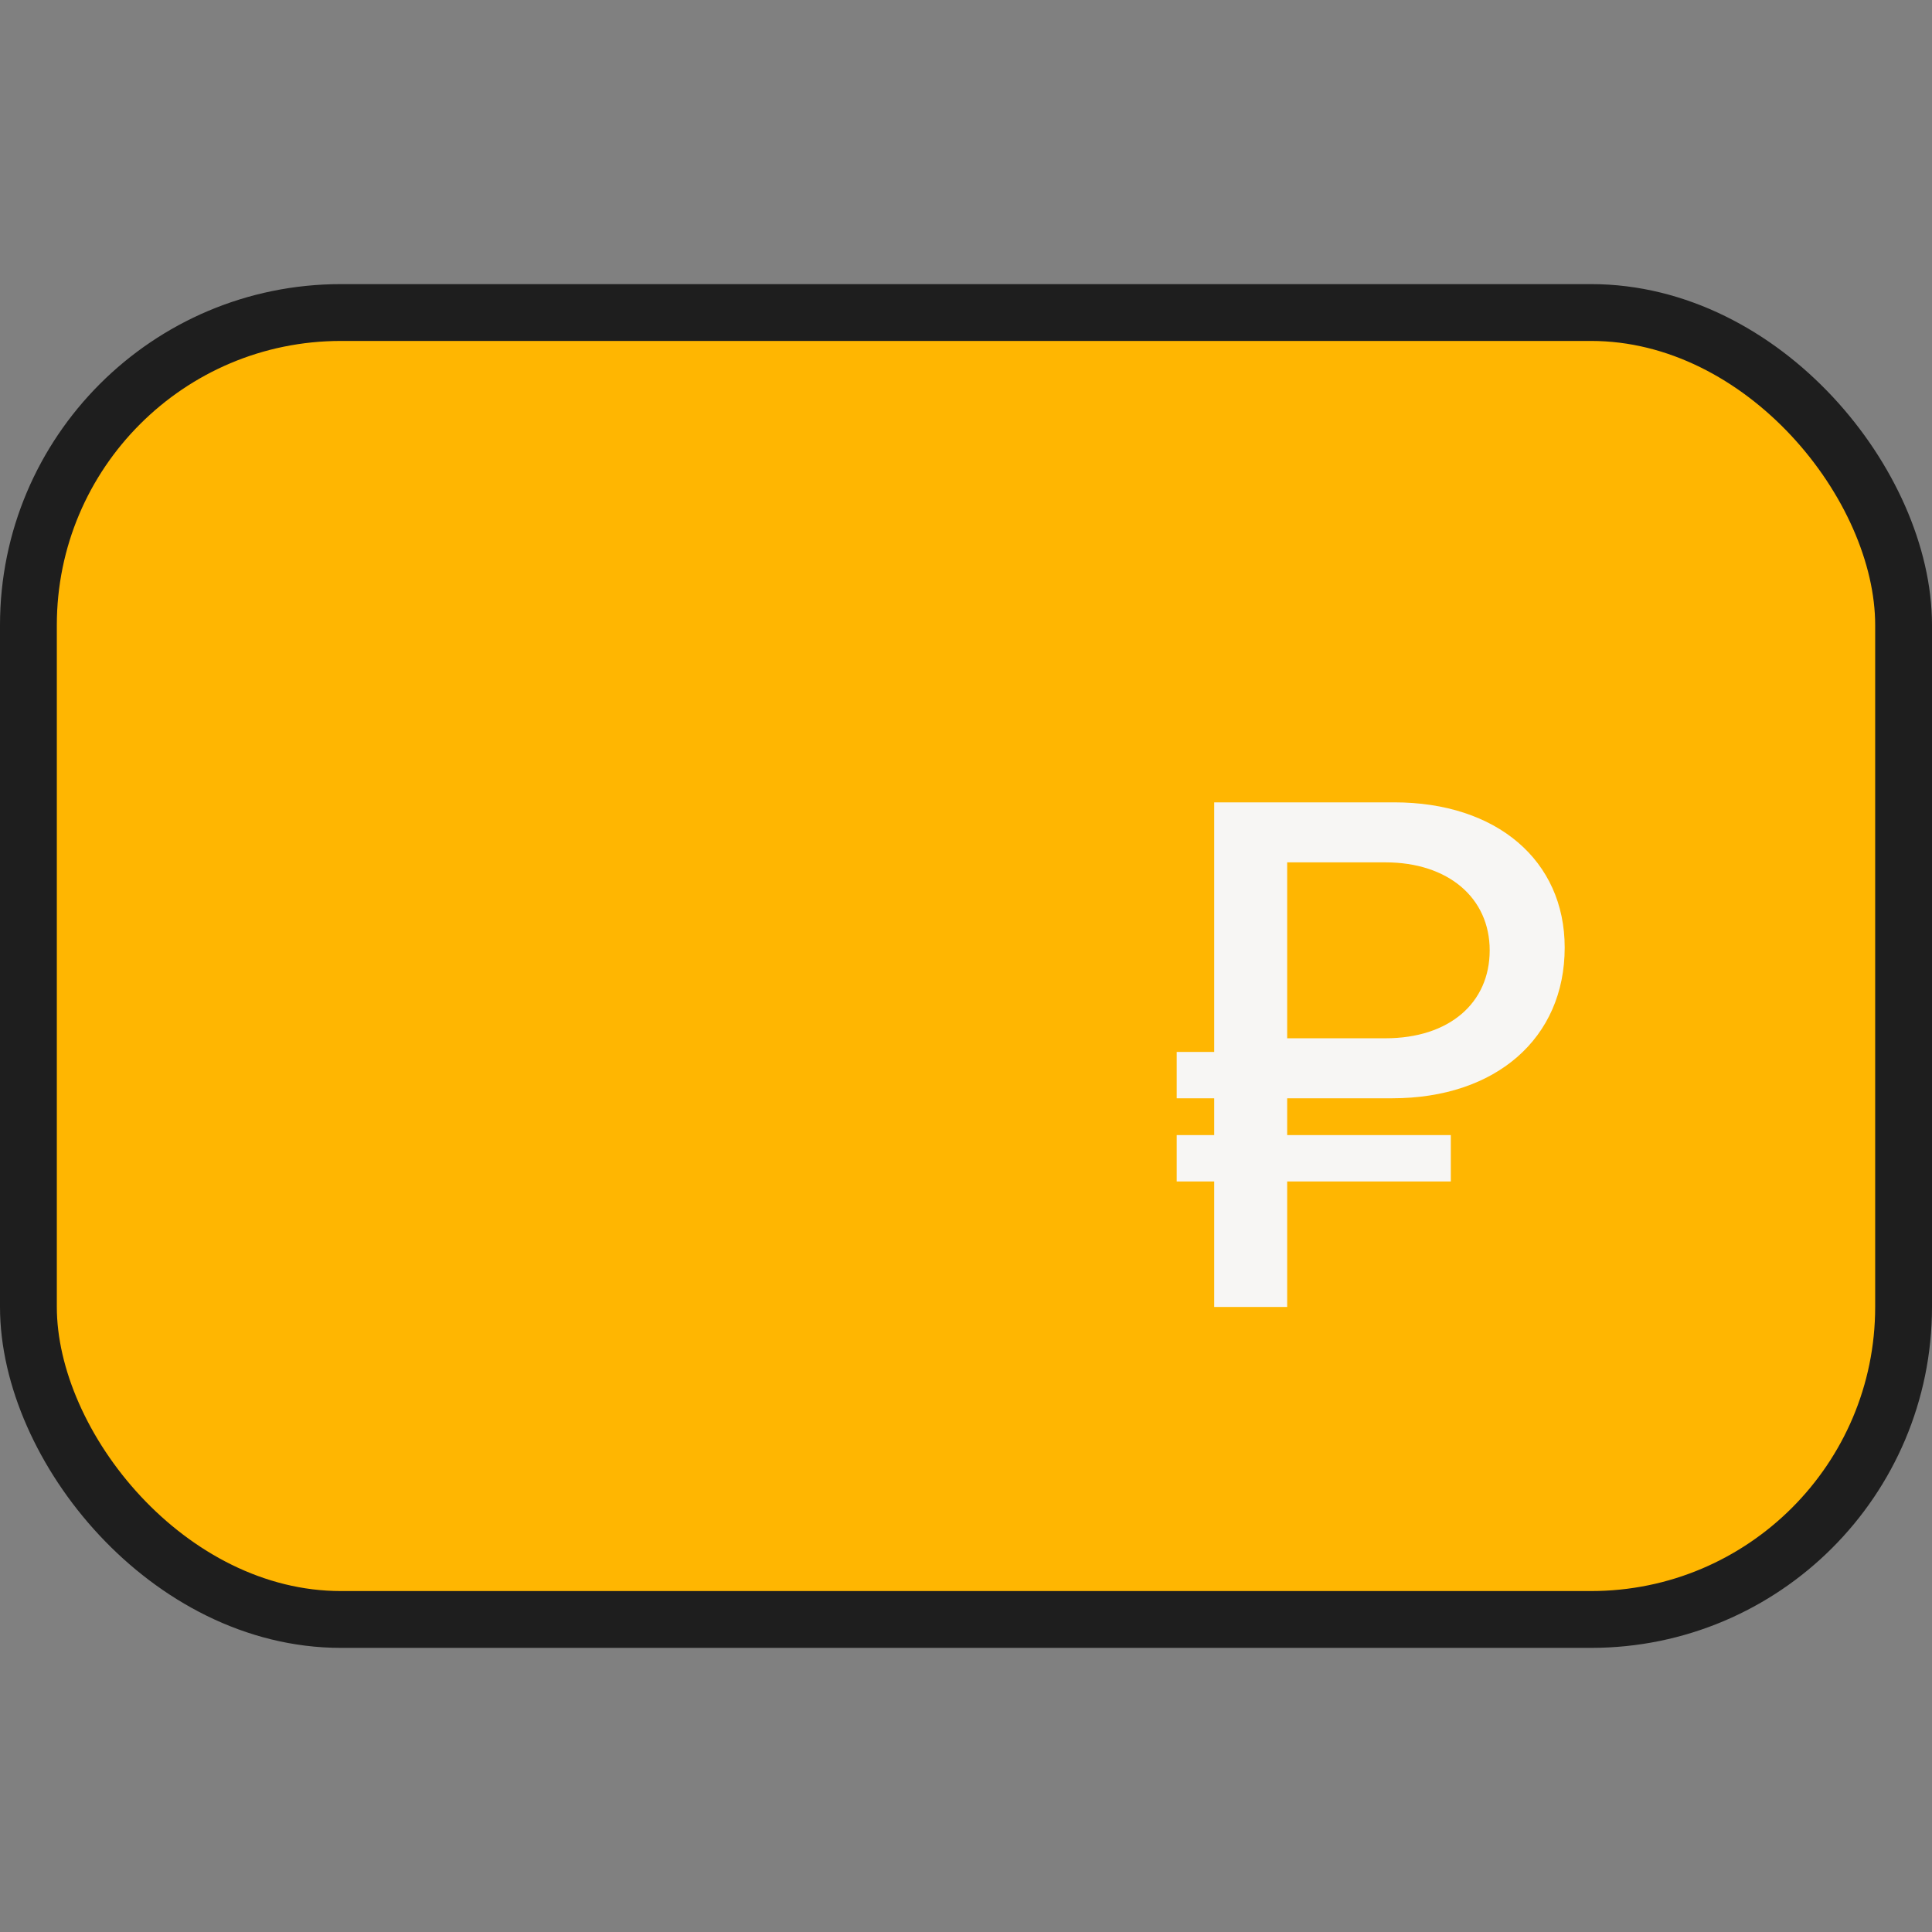 <?xml version="1.0" encoding="UTF-8"?> <svg xmlns="http://www.w3.org/2000/svg" width="68" height="68" viewBox="0 0 68 68" fill="none"><rect x="0" y="0" width="68" height="68" fill="#808080" stroke="none"/> <g clip-path="url(#clip0_189_1624)"> <rect x="1" y="11" width="66" height="46" rx="11" fill="#FFB601" stroke="#1E1E1E" stroke-width="2"></rect> <path d="M49 38.656C52.648 38.656 55.072 36.544 55.072 33.352C55.072 30.28 52.672 28.24 49.072 28.24H42.736V37.024H41.416V38.656H42.736V39.952H41.416V41.584H42.736V46H45.304V41.584H51.064V39.952H45.304V38.656H49ZM45.304 30.352H48.76C50.968 30.352 52.432 31.6 52.432 33.448C52.432 35.296 51.016 36.544 48.76 36.544H45.304V30.352Z" fill="#F7F6F4"></path> </g> <defs> <clipPath id="clip0_189_1624"> <rect width="68" height="48" fill="white" transform="translate(0 10)"></rect> </clipPath> </defs> </svg> 